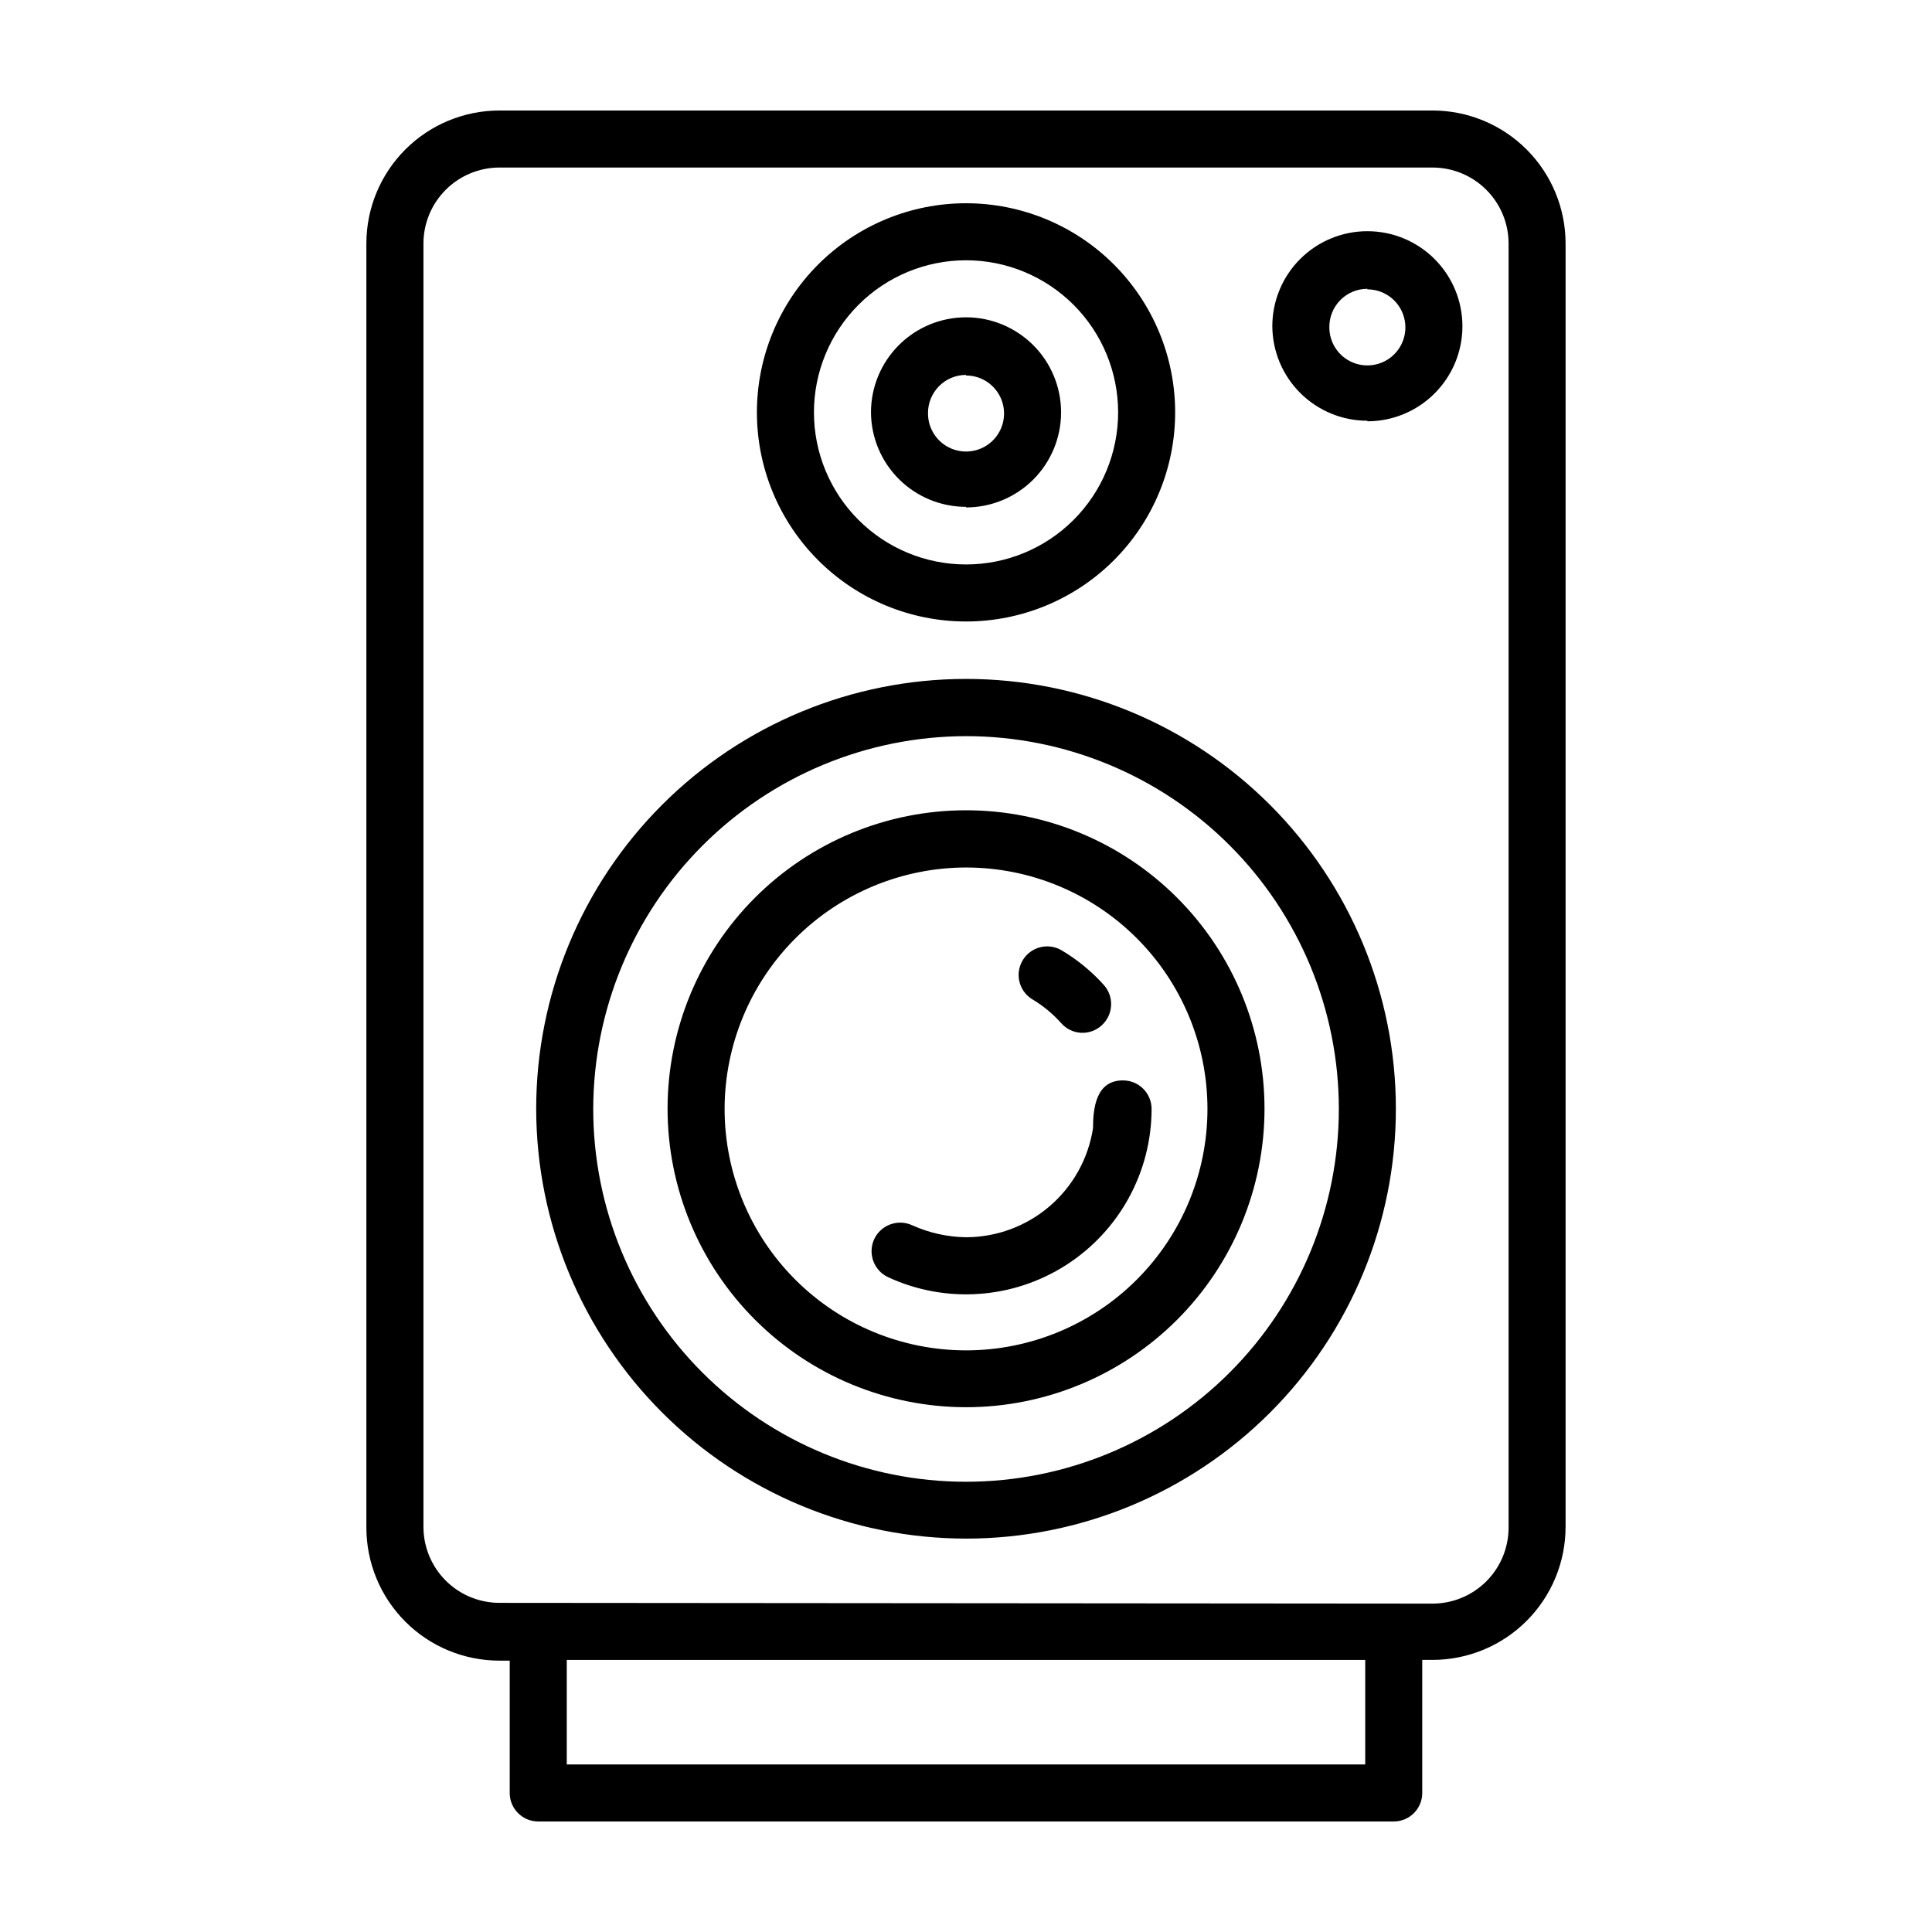 <?xml version="1.0" encoding="UTF-8"?>
<!-- Uploaded to: ICON Repo, www.svgrepo.com, Generator: ICON Repo Mixer Tools -->
<svg fill="#000000" width="800px" height="800px" version="1.1" viewBox="144 144 512 512" xmlns="http://www.w3.org/2000/svg">
 <path d="m286.64 626.71h226.71c4.176 0 7.559-3.383 7.559-7.555v-35.266h2.719c9.355 0 18.324-3.719 24.938-10.332 6.613-6.613 10.328-15.582 10.328-24.938v-340.07c0-9.352-3.715-18.324-10.328-24.938-6.613-6.613-15.582-10.328-24.938-10.328h-247.27c-9.352 0-18.324 3.715-24.938 10.328s-10.328 15.586-10.328 24.938v340.27c0 9.352 3.715 18.324 10.328 24.938s15.586 10.328 24.938 10.328h2.723v35.266c0.109 4.098 3.461 7.359 7.555 7.356zm219.16-15.113h-211.6v-27.707h211.6zm-229.43-42.824c-5.344 0-10.469-2.121-14.25-5.902-3.777-3.777-5.902-8.902-5.902-14.25v-340.07c0-5.344 2.125-10.469 5.902-14.25 3.781-3.777 8.906-5.902 14.25-5.902h247.27c5.344 0 10.473 2.125 14.25 5.902 3.781 3.781 5.902 8.906 5.902 14.25v340.27c0 5.344-2.121 10.469-5.902 14.25-3.777 3.777-8.906 5.902-14.25 5.902zm123.64-17.027c30.211 0 59.188-12.004 80.551-33.371 21.363-21.363 33.363-50.344 33.359-80.559-0.004-30.211-12.012-59.188-33.383-80.547-21.367-21.359-50.348-33.355-80.562-33.348-30.215 0.012-59.188 12.023-80.543 33.395s-33.348 50.355-33.336 80.57c0.043 30.191 12.059 59.137 33.414 80.484 21.355 21.344 50.305 33.348 80.5 33.375zm0-212.66c26.199 0 51.332 10.406 69.859 28.934 18.527 18.531 28.938 43.66 28.938 69.863 0 26.199-10.41 51.332-28.938 69.859s-43.66 28.938-69.859 28.938c-26.203 0-51.332-10.41-69.863-28.938-18.527-18.527-28.934-43.66-28.934-69.859 0.039-26.191 10.461-51.297 28.98-69.816 18.52-18.52 43.625-28.941 69.816-28.98zm0 177.84c20.98 0 41.102-8.336 55.934-23.176 14.836-14.836 23.168-34.957 23.164-55.941-0.004-20.98-8.344-41.098-23.188-55.93-14.84-14.832-34.965-23.16-55.945-23.148-20.98 0.008-41.098 8.352-55.926 23.195-14.828 14.844-23.152 34.969-23.137 55.953 0.023 20.965 8.367 41.062 23.199 55.883 14.828 14.82 34.934 23.148 55.898 23.164zm0-143.03c16.969 0 33.242 6.738 45.242 18.738s18.738 28.273 18.738 45.246c0 16.969-6.738 33.242-18.738 45.242s-28.273 18.738-45.242 18.738c-16.973 0-33.246-6.738-45.246-18.738s-18.738-28.273-18.738-45.242c0.027-16.965 6.777-33.223 18.77-45.215 11.992-11.996 28.254-18.742 45.215-18.77zm-24.336 98.492c1.777-3.785 6.277-5.43 10.078-3.676 4.5 2.031 9.371 3.113 14.309 3.172 8.125-0.023 15.977-2.953 22.141-8.254 6.16-5.301 10.227-12.629 11.461-20.664 0-5.441 0.855-12.695 7.961-12.645 4.172 0 7.559 3.383 7.559 7.559-0.016 16.77-8.574 32.379-22.711 41.406-14.137 9.027-31.898 10.227-47.117 3.18-3.789-1.777-5.434-6.277-3.68-10.078zm39.449-74.059c2.141-3.398 6.566-4.527 10.074-2.57 4.231 2.496 8.055 5.621 11.336 9.27 2.773 3.113 2.527 7.875-0.555 10.684-1.492 1.383-3.484 2.098-5.516 1.984-2.035-0.113-3.934-1.051-5.266-2.59-2.258-2.523-4.891-4.68-7.809-6.398-3.469-2.254-4.481-6.883-2.266-10.379zm-15.113-89.629c14.695 0 28.793-5.836 39.188-16.23 10.391-10.395 16.23-24.488 16.23-39.188 0-14.699-5.84-28.793-16.23-39.188-10.395-10.395-24.492-16.23-39.188-16.23-14.699 0-28.797 5.836-39.188 16.23-10.395 10.395-16.234 24.488-16.234 39.188 0 14.699 5.84 28.793 16.234 39.188 10.391 10.395 24.488 16.23 39.188 16.23zm0-95.723c10.688 0 20.941 4.246 28.5 11.805 7.559 7.559 11.805 17.812 11.805 28.5 0 10.691-4.246 20.941-11.805 28.5-7.559 7.559-17.812 11.805-28.5 11.805-10.691 0-20.941-4.246-28.5-11.805-7.559-7.559-11.805-17.809-11.805-28.5 0-10.688 4.246-20.941 11.805-28.5 7.559-7.559 17.809-11.805 28.5-11.805zm0 65.496c6.68 0 13.086-2.656 17.812-7.379 4.723-4.723 7.375-11.133 7.375-17.812 0-6.68-2.652-13.09-7.375-17.812-4.727-4.723-11.133-7.379-17.812-7.379-6.684 0-13.09 2.656-17.812 7.379-4.727 4.723-7.379 11.133-7.379 17.812 0.039 6.656 2.711 13.023 7.43 17.715 4.723 4.691 11.105 7.324 17.762 7.324zm0-34.965c4.074 0 7.75 2.453 9.309 6.219s0.695 8.102-2.184 10.98c-2.883 2.883-7.219 3.746-10.984 2.188-3.762-1.562-6.219-5.234-6.219-9.312-0.039-2.695 1.004-5.297 2.898-7.223 1.895-1.922 4.481-3.004 7.18-3.004zm106.36 12.141h-0.004c6.684 0 13.09-2.652 17.812-7.379 4.727-4.723 7.379-11.129 7.379-17.812 0-6.68-2.652-13.086-7.379-17.812-4.723-4.723-11.129-7.375-17.812-7.375-6.68 0-13.086 2.652-17.812 7.375-4.723 4.727-7.375 11.133-7.375 17.812 0.039 6.656 2.711 13.023 7.43 17.715 4.719 4.691 11.105 7.328 17.758 7.328zm0-34.965h-0.004c4.078 0 7.75 2.457 9.309 6.223 1.562 3.766 0.699 8.098-2.184 10.98-2.879 2.883-7.215 3.742-10.98 2.184s-6.219-5.234-6.219-9.309c-0.043-2.699 1.004-5.301 2.894-7.223 1.895-1.922 4.481-3.004 7.18-3.004z"/>
</svg>